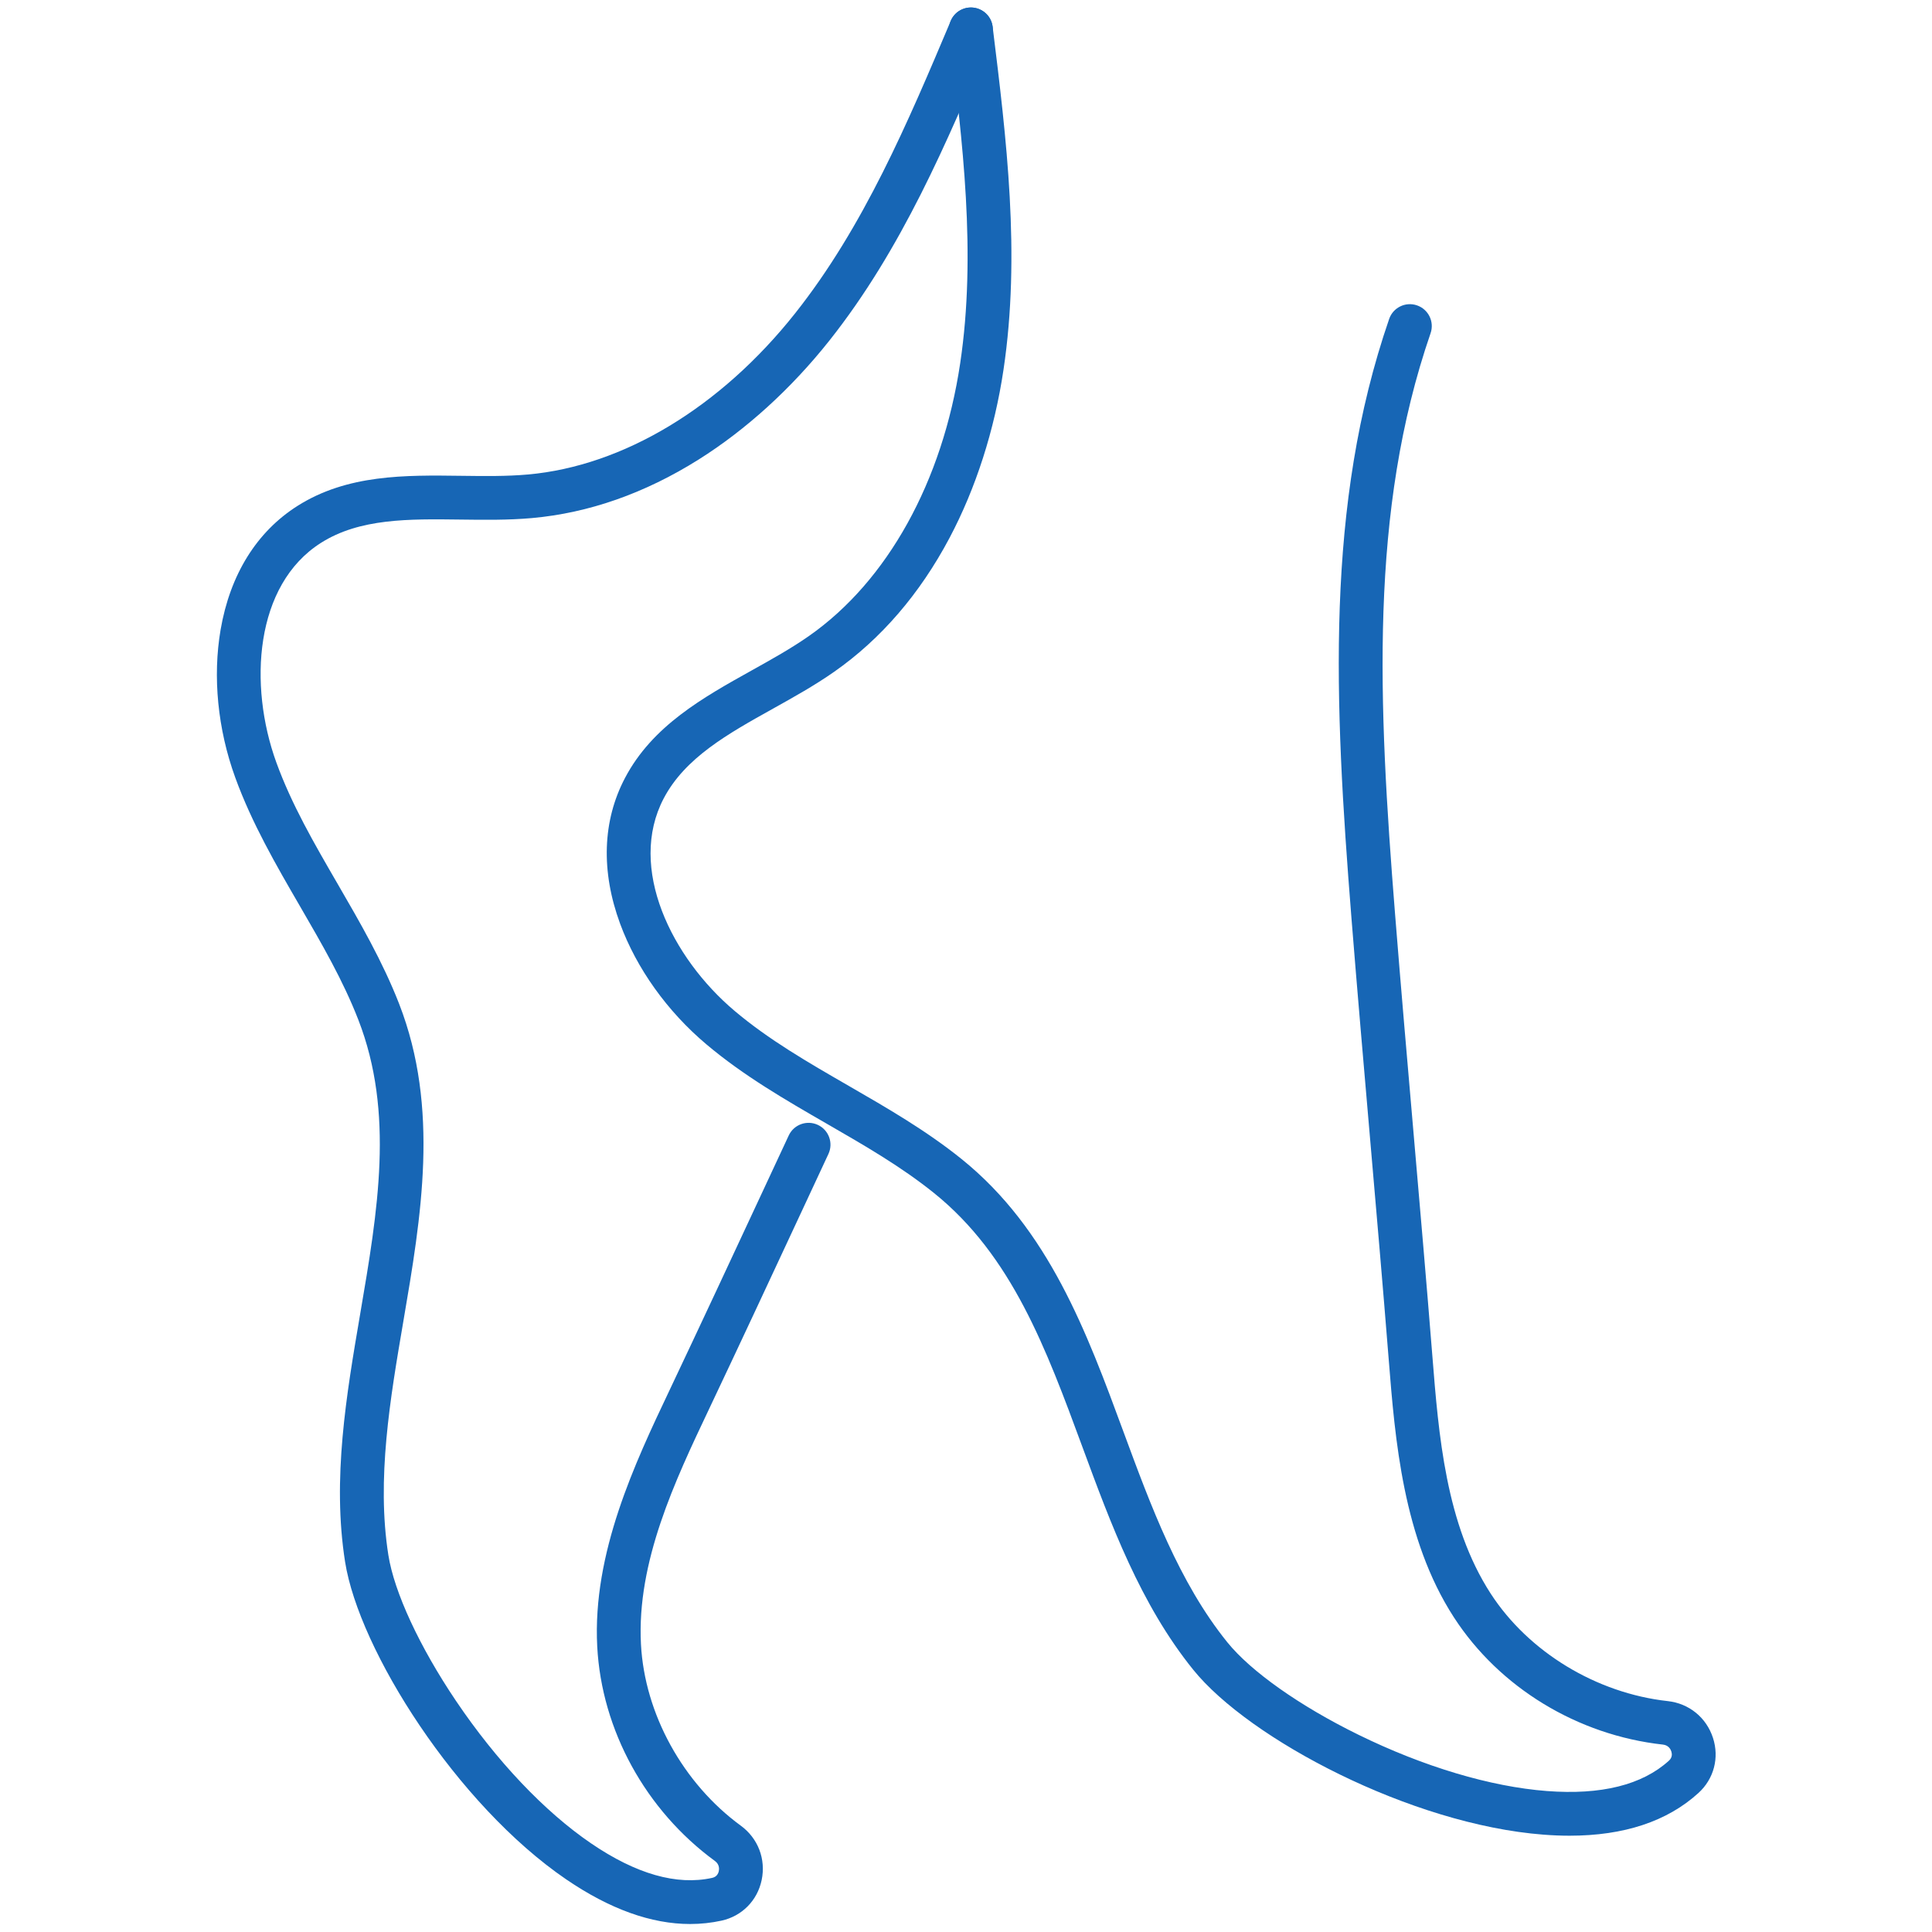 <svg xmlns="http://www.w3.org/2000/svg" xmlns:xlink="http://www.w3.org/1999/xlink" width="500" zoomAndPan="magnify" viewBox="0 0 375 375" height="500" preserveAspectRatio="xMidYMid meet" version="1.0"><defs><clipPath id="104866e1c3"><path d="M 117.652 1.457 L 333.008 1.457 L 333.008 356.324 L 117.652 356.324 Z M 117.652 1.457 " clip-rule="nonzero"/></clipPath><clipPath id="b6b00eeaba"><path d="M 42.098 1.457 L 192.734 1.457 L 192.734 373.449 L 42.098 373.449 Z M 42.098 1.457 " clip-rule="nonzero"/></clipPath></defs><g clip-path="url(#104866e1c3)"><path fill="#1766b5" d="M 304.648 356.309 C 303.012 356.309 301.324 356.242 299.582 356.105 C 273.855 354.129 242.461 337.559 231.582 324.066 C 221.352 311.379 215.629 295.863 210.098 280.859 C 203.059 261.773 196.41 243.746 181.309 231.582 C 174.945 226.461 167.914 222.402 160.465 218.109 C 152.535 213.535 144.34 208.809 137.102 202.699 C 129.5 196.293 123.555 187.969 120.355 179.27 C 116.613 169.086 116.941 159.312 121.309 151.008 C 126.633 140.875 136.441 135.406 145.926 130.117 C 149.879 127.914 153.609 125.832 157.035 123.434 C 172.25 112.785 182.945 93.492 186.375 70.496 C 189.543 49.266 186.844 27.383 184.234 6.223 C 183.945 3.895 185.605 1.773 187.934 1.488 C 190.258 1.199 192.383 2.855 192.672 5.184 C 195.352 26.91 198.121 49.375 194.781 71.75 C 193.031 83.492 189.406 94.789 184.297 104.418 C 178.527 115.293 170.996 124.035 161.91 130.395 C 158.133 133.039 154.031 135.324 150.066 137.535 C 141.281 142.434 132.984 147.062 128.832 154.957 C 121.742 168.445 130.383 185.922 142.582 196.211 C 149.242 201.828 156.758 206.164 164.711 210.75 C 172.113 215.02 179.766 219.43 186.641 224.969 C 203.574 238.609 210.945 258.594 218.07 277.922 C 223.367 292.281 228.844 307.133 238.199 318.734 C 242.785 324.426 252.324 331.152 263.707 336.73 C 276.344 342.926 289.316 346.801 300.234 347.637 C 310.781 348.445 318.754 346.461 323.945 341.738 C 324.609 341.129 324.559 340.43 324.402 339.949 C 324.289 339.59 323.898 338.75 322.781 338.625 C 306.207 336.797 291.039 327.566 282.203 313.926 C 272.316 298.664 270.781 279.359 269.547 263.852 C 268.422 249.723 267.156 235.148 265.934 221.055 C 264.711 206.945 263.445 192.355 262.316 178.195 C 258.957 135.957 257.184 98.055 269.637 61.906 C 270.402 59.688 272.82 58.508 275.039 59.273 C 277.258 60.035 278.441 62.453 277.676 64.672 C 265.754 99.27 267.504 136.25 270.789 177.523 C 271.914 191.652 273.18 206.227 274.402 220.32 C 275.625 234.43 276.891 249.016 278.02 263.18 C 279.238 278.492 280.617 295.852 289.336 309.309 C 296.691 320.656 309.859 328.656 323.715 330.184 C 327.84 330.637 331.203 333.371 332.488 337.32 C 333.746 341.188 332.668 345.285 329.668 348.016 C 323.617 353.527 315.219 356.309 304.648 356.309 " fill-opacity="1" fill-rule="nonzero"/></g><g clip-path="url(#b6b00eeaba)"><path fill="#1766b5" d="M 133.949 373.449 C 126.418 373.449 118.367 370.559 109.938 364.812 C 88.625 350.277 69.68 320.273 66.98 303.152 C 64.445 287.059 67.23 270.758 69.918 254.996 C 73.344 234.945 76.574 216.008 69.551 197.938 C 66.594 190.328 62.52 183.305 58.211 175.871 C 53.617 167.957 48.871 159.773 45.645 150.875 C 42.254 141.531 41.254 131.355 42.82 122.219 C 44.66 111.527 49.82 103.219 57.746 98.195 C 67.418 92.066 78.652 92.211 89.512 92.355 C 94.035 92.414 98.309 92.469 102.477 92.098 C 120.977 90.449 139.875 79.055 154.32 60.832 C 167.66 44.004 176.242 23.695 184.539 4.051 C 185.449 1.891 187.941 0.875 190.105 1.789 C 192.27 2.703 193.281 5.195 192.367 7.355 C 183.848 27.52 175.043 48.375 160.984 66.105 C 153.605 75.41 144.828 83.398 135.598 89.199 C 125.168 95.754 114.277 99.574 103.23 100.559 C 98.633 100.969 93.938 100.906 89.398 100.848 C 79.34 100.719 69.836 100.59 62.301 105.367 C 49.426 113.527 48.195 132.98 53.633 147.98 C 56.605 156.168 60.957 163.668 65.562 171.609 C 69.848 178.996 74.277 186.637 77.477 194.859 C 85.348 215.121 81.766 236.121 78.297 256.426 C 75.723 271.512 73.059 287.113 75.379 301.828 C 76.516 309.051 81.426 319.633 88.508 330.141 C 96.375 341.809 105.684 351.629 114.73 357.797 C 123.469 363.754 131.371 366.008 138.227 364.496 C 139.105 364.305 139.414 363.672 139.52 363.176 C 139.598 362.809 139.68 361.883 138.77 361.219 C 125.32 351.379 116.777 335.816 115.922 319.59 C 114.969 301.434 123.27 283.938 129.938 269.879 C 136.016 257.055 142.199 243.777 148.18 230.941 C 149.816 227.426 151.453 223.906 153.094 220.395 C 154.082 218.27 156.613 217.348 158.742 218.34 C 160.867 219.332 161.789 221.855 160.797 223.984 C 159.16 227.492 157.523 231.008 155.887 234.523 C 149.898 247.375 143.711 260.664 137.617 273.516 C 131.031 287.398 123.566 303.133 124.41 319.145 C 125.121 332.645 132.547 346.141 143.793 354.367 C 147.141 356.816 148.691 360.863 147.836 364.926 C 147 368.906 144.016 371.918 140.059 372.793 C 138.062 373.23 136.027 373.449 133.949 373.449 " fill-opacity="1" fill-rule="nonzero"/></g></svg>